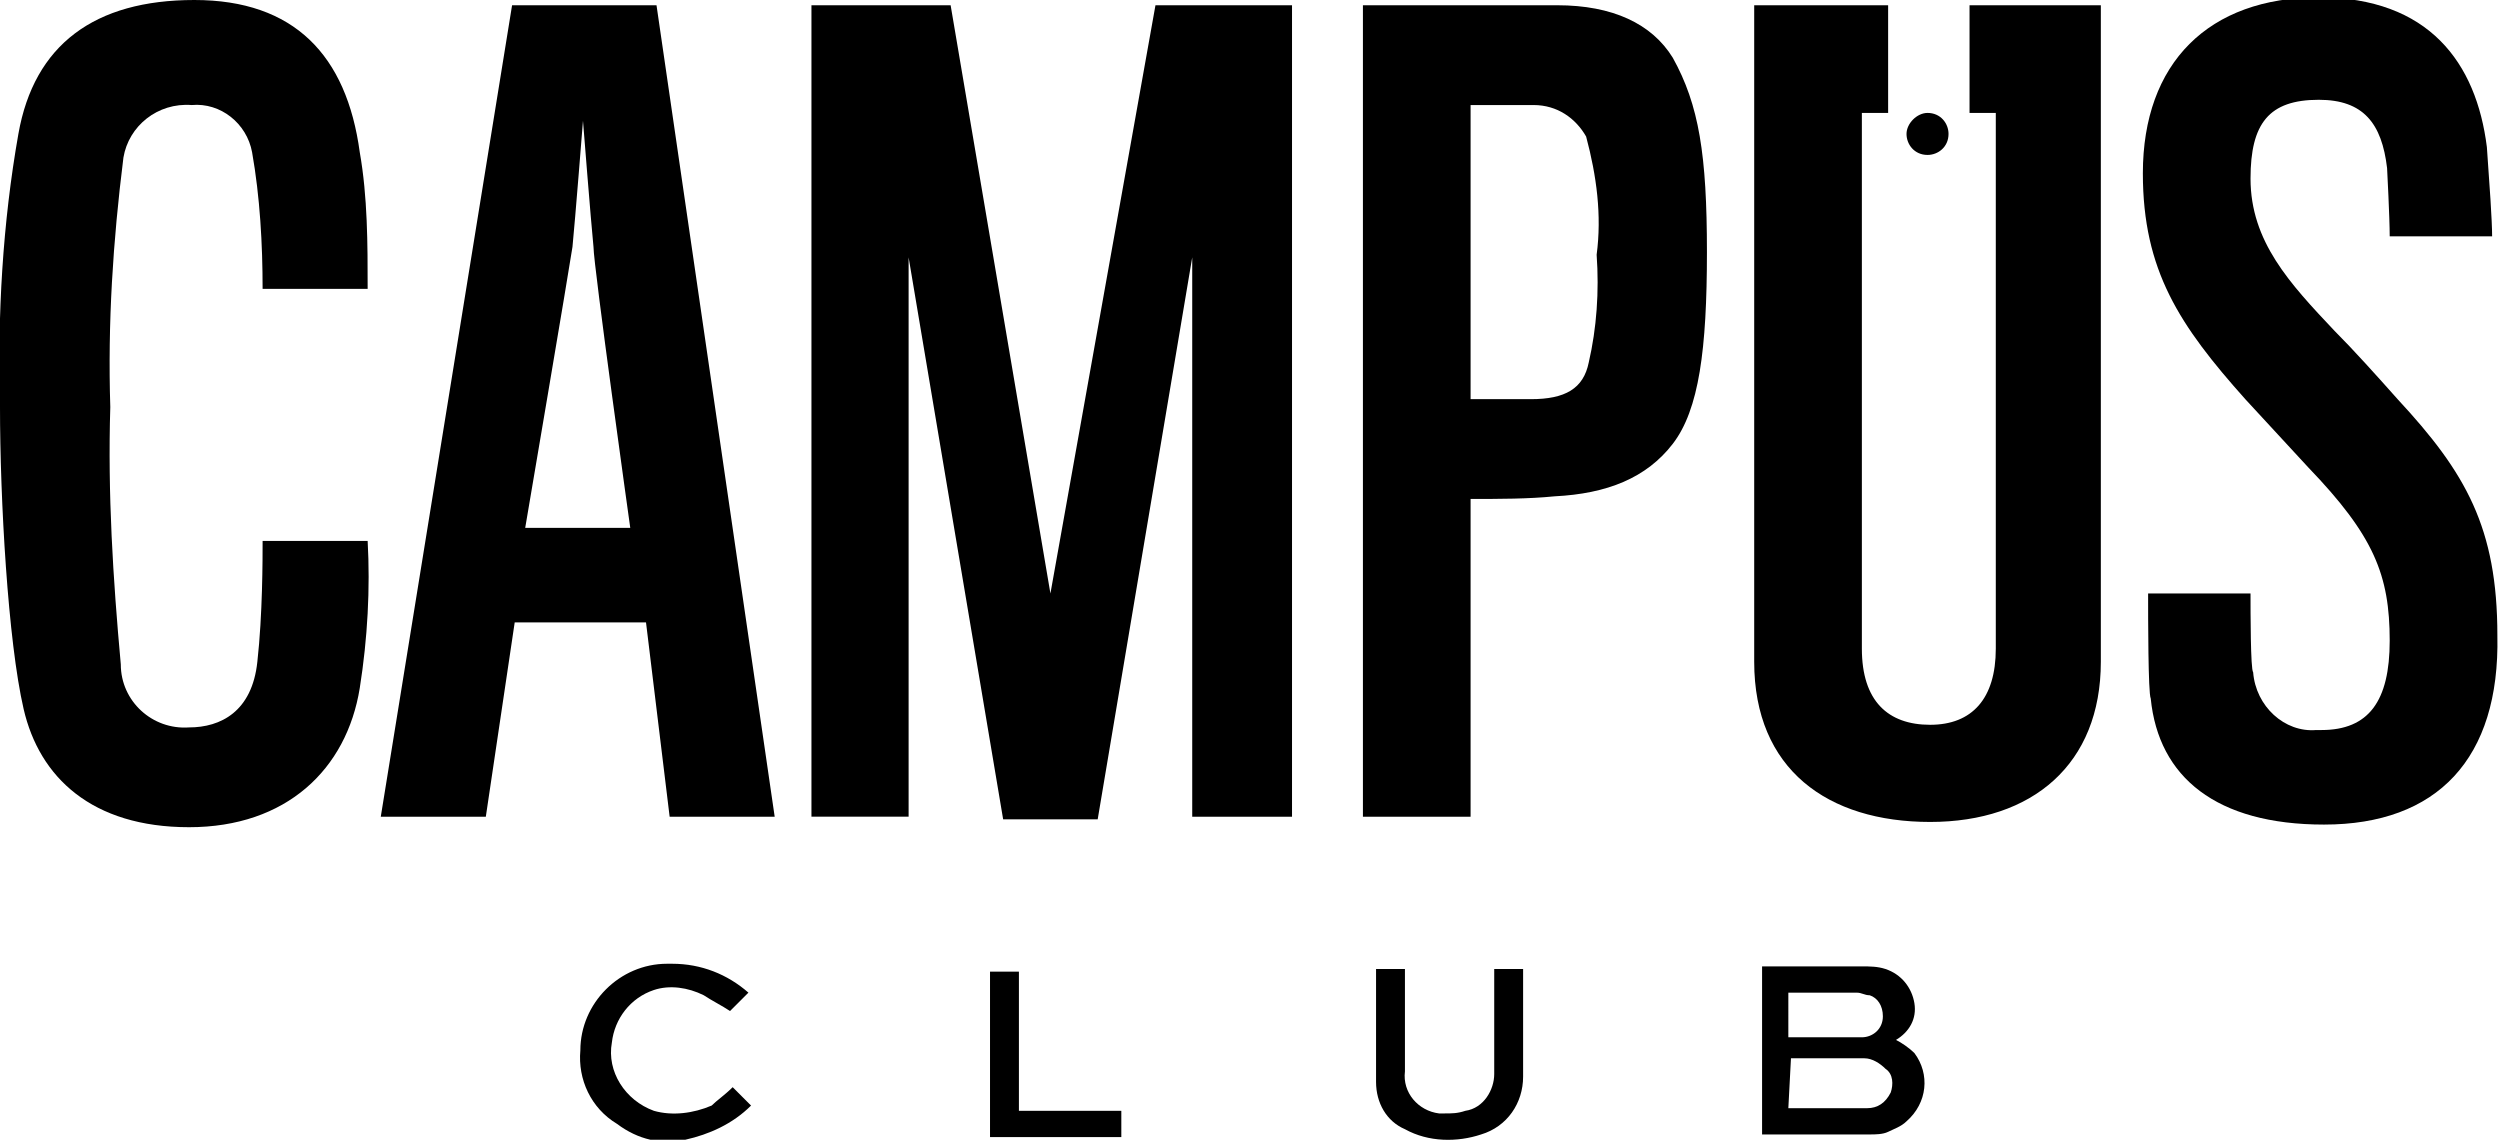 <?xml version="1.0" encoding="utf-8"?>
<!-- Generator: Adobe Illustrator 26.0.2, SVG Export Plug-In . SVG Version: 6.00 Build 0)  -->
<svg version="1.1" id="Layer_1" xmlns="http://www.w3.org/2000/svg" xmlns:xlink="http://www.w3.org/1999/xlink" x="0px" y="0px"
	 viewBox="0 0 95.2 43.4" style="enable-background:new 0 0 95.2 43.4;" xml:space="preserve">
<style type="text/css">
	.st0{fill-rule:evenodd;clip-rule:evenodd;}
</style>
<g id="f9d8a926-ee09-4676-b0e5-13ab424d411e">
	<g id="e4aec77d-1d8b-4db7-9ee8-12bd9c492b93">
		<path d="M13.7,26.2c-0.5,3.1-2.8,5.3-6.5,5.3S1.5,29.6,0.9,27S0,19,0,15.5c-0.1-3.5,0.1-7,0.7-10.4C1.3,1.7,3.6,0,7.4,0
			s5.8,2.1,6.3,5.8C14,7.5,14,9.3,14,11h-4c0-1.7-0.1-3.5-0.4-5.2C9.4,4.7,8.4,3.9,7.3,4C6,3.9,4.9,4.8,4.7,6
			c-0.4,3.2-0.6,6.3-0.5,9.5c-0.1,3.3,0.1,6.5,0.4,9.8c0,1.4,1.2,2.5,2.6,2.4c0,0,0,0,0,0c1.2,0,2.4-0.6,2.6-2.5
			c0.2-1.8,0.2-3.9,0.2-4.6h4C14.1,22.4,14,24.3,13.7,26.2z"/>
		<path d="M18.5,31.1h-4l5-30.9H25l4.5,30.9h-4l-0.9-7.4h-5L18.5,31.1z M22.6,9.4c-0.1-1-0.4-4.8-0.4-4.8s-0.3,3.8-0.4,4.8
			C21.7,10.1,20,20.1,20,20.1h4C24,20.1,22.6,10.1,22.6,9.4z"/>
		<path d="M45.4,31.1V9.8l-3.6,21.4h-3.6L34.6,9.8v21.3h-3.7V0.2h5.3L40,22.6l4-22.4h5.2v30.9H45.4z"/>
		<path d="M63.7,16.9c-1,1.3-2.5,1.9-4.5,2C58.2,19,57.1,19,56,19v12.1h-4.1V0.2h7.4c2.1,0,3.6,0.7,4.4,2C64.7,4,65,5.9,65,9.6
			S64.7,15.6,63.7,16.9z M60.4,5.2C60,4.5,59.3,4,58.4,4H56v11.2h2.3c1.3,0,2-0.4,2.2-1.4c0.3-1.3,0.4-2.7,0.3-4.1
			C61,8.2,60.8,6.7,60.4,5.2z"/>
		<path d="M88.5,31.4c-4.1,0-6.3-1.8-6.6-4.8c-0.1-0.2-0.1-3.1-0.1-4h3.9c0,0.7,0,2.9,0.1,3c0.1,1.3,1.2,2.3,2.4,2.2
			c0.1,0,0.2,0,0.2,0c1.8,0,2.6-1.1,2.6-3.4c0-2.5-0.6-4-3.1-6.6l-2.4-2.6c-2.5-2.8-3.9-4.9-3.9-8.6c0-4.2,2.5-6.7,6.7-6.7
			s6,2.5,6.4,5.7C94.8,7,94.9,8.4,94.9,9H91c0-0.7-0.1-2.6-0.1-2.6c-0.2-1.7-0.9-2.6-2.6-2.6c-1.9,0-2.6,0.9-2.6,3
			c0,2.4,1.5,4,3.2,5.8c0.7,0.7,1.6,1.7,2.4,2.6c2.6,2.8,3.8,4.9,3.8,9C95.2,28.9,92.8,31.4,88.5,31.4z"/>
		<path d="M76,0.2h-1v4.1h1v20.4c0,1.9-0.9,2.9-2.5,2.9s-2.6-0.9-2.6-2.9V4.3h1V0.2h-5.1v25c0,4.1,2.8,6.1,6.7,6.1s6.5-2.2,6.5-6.1
			v-25H76z"/>
		<path class="st0" d="M74.2,5.1c0,0.5-0.4,0.8-0.8,0.8c-0.5,0-0.8-0.4-0.8-0.8s0.4-0.8,0.8-0.8l0,0C73.9,4.3,74.2,4.7,74.2,5.1
			C74.2,5.1,74.2,5.1,74.2,5.1z"/>
		<path class="st0" d="M67.1,43.2v-6.4c0,0,2.6,0,3.8,0c0.3,0,0.6,0,0.9,0.1c0.6,0.2,1,0.7,1.1,1.3c0.1,0.6-0.2,1.1-0.7,1.4
			c0.2,0.1,0.5,0.3,0.7,0.5c0.6,0.8,0.5,1.9-0.3,2.6c-0.2,0.2-0.5,0.3-0.7,0.4c-0.2,0.1-0.5,0.1-0.7,0.1L67.1,43.2z M68.1,42.2
			L68.1,42.2c1.1,0,2,0,3,0c0.4,0,0.7-0.2,0.9-0.6c0.1-0.3,0.1-0.7-0.2-0.9c-0.2-0.2-0.5-0.4-0.8-0.4h-2.7h-0.1L68.1,42.2z
			 M68.1,39.5c0.9,0,1.8,0,2.8,0c0.4,0,0.8-0.3,0.8-0.8c0-0.4-0.2-0.7-0.5-0.8c-0.2,0-0.3-0.1-0.5-0.1h-2.6V39.5z"/>
		<path class="st0" d="M56.9,36.9H58c0,0,0,2.8,0,4.1c0,1-0.6,1.9-1.6,2.2c-0.9,0.3-2,0.3-2.9-0.2c-0.7-0.3-1.1-1-1.1-1.8
			c0-1.4,0-4.3,0-4.3h1.1c0,0,0,2.7,0,3.9c-0.1,0.8,0.5,1.5,1.3,1.6c0.1,0,0.1,0,0.2,0c0.3,0,0.5,0,0.8-0.1c0.7-0.1,1.1-0.8,1.1-1.4
			C56.9,39.7,56.9,36.9,56.9,36.9z"/>
		<path class="st0" d="M27.9,41.4l0.7,0.7c-0.7,0.7-1.6,1.1-2.5,1.3c-0.9,0.2-1.8,0-2.6-0.6c-1-0.6-1.5-1.7-1.4-2.8
			c0-1.8,1.5-3.3,3.3-3.3c0.1,0,0.1,0,0.2,0c1.1,0,2.1,0.4,2.9,1.1l-0.7,0.7c-0.3-0.2-0.7-0.4-1-0.6c-0.6-0.3-1.3-0.4-1.9-0.2
			c-0.9,0.3-1.5,1.1-1.6,2c-0.2,1.1,0.5,2.2,1.6,2.6c0.7,0.2,1.5,0.1,2.2-0.2C27.3,41.9,27.6,41.7,27.9,41.4z"/>
		<path class="st0" d="M42.7,42.3v1h-5v-6.3h1.1v5.3H42.7z"/>
	</g>
</g>
</svg>
